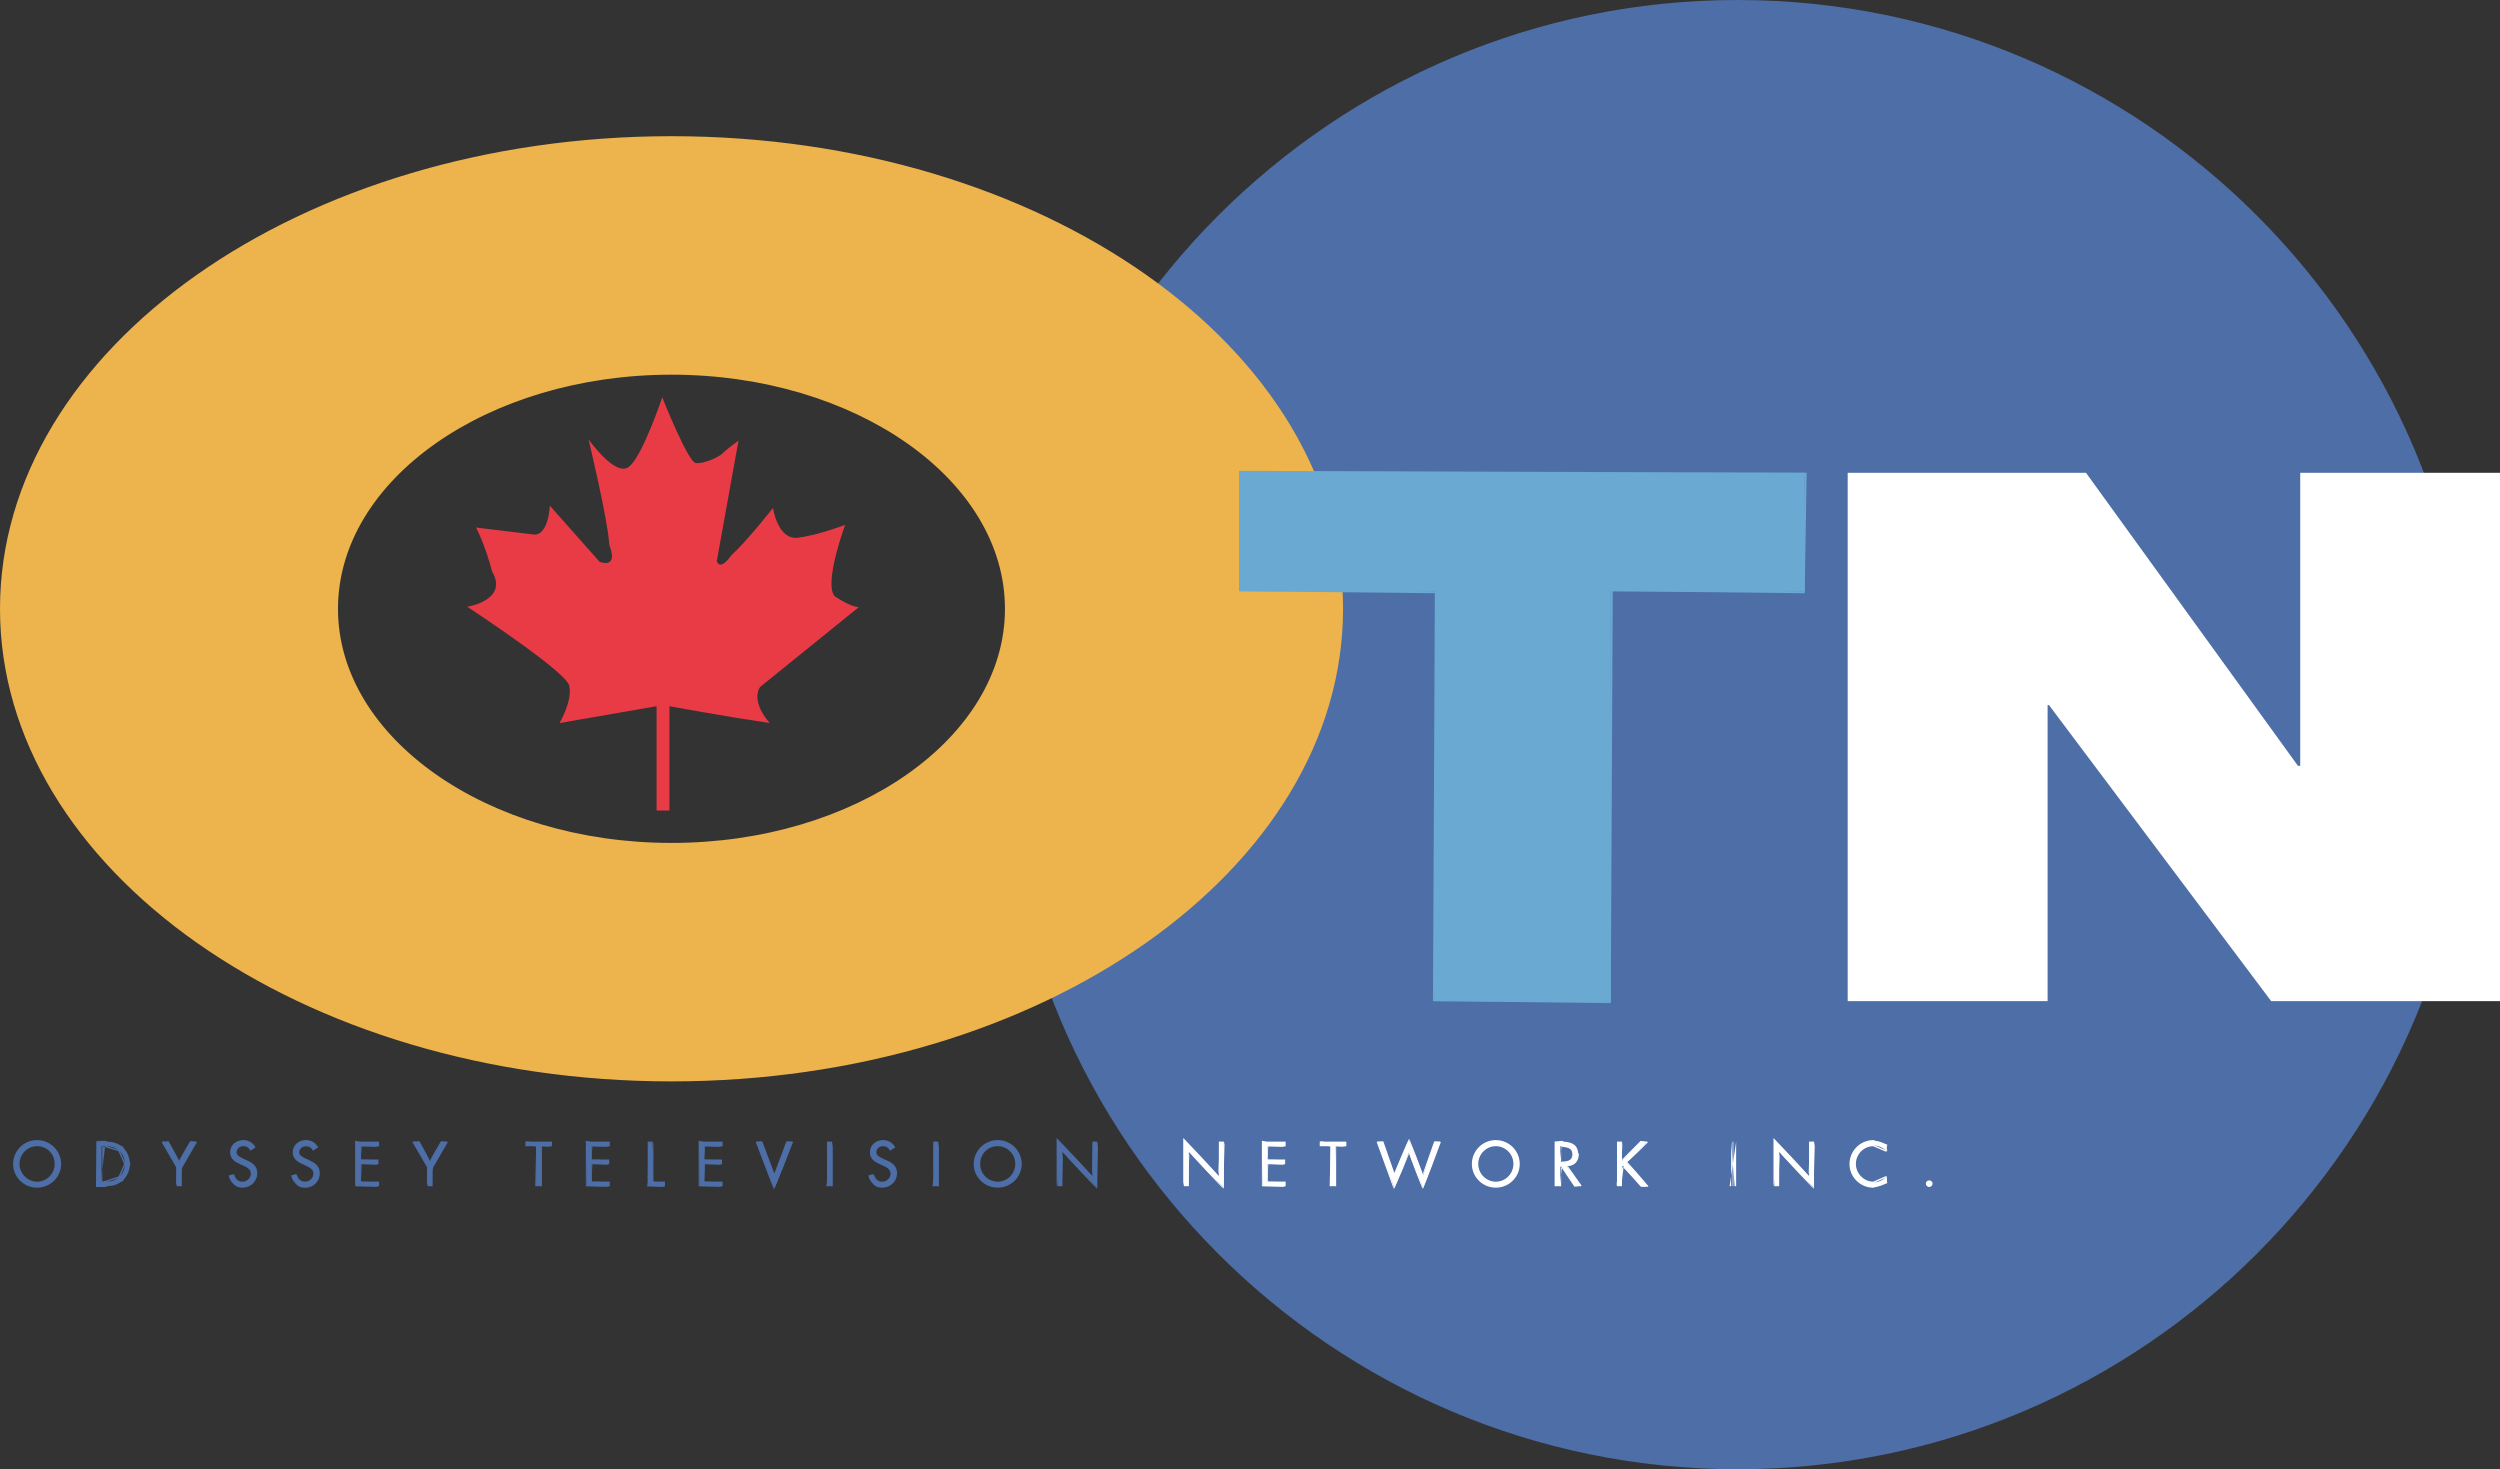 <?xml version="1.0" encoding="utf-8"?>
<!-- Generator: Adobe Illustrator 12.0.1, SVG Export Plug-In . SVG Version: 6.00 Build 51448)  -->
<!DOCTYPE svg PUBLIC "-//W3C//DTD SVG 1.1//EN" "http://www.w3.org/Graphics/SVG/1.1/DTD/svg11.dtd">
<svg  version="1.1" id="Layer_1" xmlns="http://www.w3.org/2000/svg" xmlns:xlink="http://www.w3.org/1999/xlink" width="301.583" height="177.24"
	 viewBox="0 0 301.583 177.24" overflow="visible" enable-background="new 0 0 301.583 177.24" xml:space="preserve">
<rect x="0" y="0" width="301.583" height="177.24" fill="#333333" stroke="none"/>
<g>
	<defs>
		<rect id="XMLID_1_" x="121.196" y="0.215" width="176.817" height="176.817"/>
	</defs>
	<clipPath id="XMLID_5_">
		<use xlink:href="#XMLID_1_" />
	</clipPath>
	<g clip-path="url(#XMLID_5_)">
		<defs>
			<rect id="XMLID_3_" x="121.196" y="0.215" width="176.817" height="176.817"/>
		</defs>
		<clipPath id="XMLID_6_">
			<use xlink:href="#XMLID_3_" />
		</clipPath>
		<path clip-path="url(#XMLID_6_)" fill="#4D6EA6" d="M209.61,177.025c48.826,0,88.403-39.57,88.403-88.403
			c0-48.833-39.577-88.4-88.403-88.4s-88.414,39.566-88.414,88.4C121.196,137.455,160.784,177.025,209.61,177.025"/>
	</g>
</g>
<path fill="#4D6EA6" d="M120.984,88.622c0,48.868,39.75,88.618,88.625,88.618c48.868,0,88.611-39.75,88.611-88.618
	C298.221,39.761,258.478,0,209.61,0C160.735,0,120.984,39.761,120.984,88.622 M121.4,88.622c0-48.632,39.57-88.195,88.209-88.195
	c48.618,0,88.195,39.563,88.195,88.195c0,48.632-39.577,88.195-88.195,88.195C160.97,176.817,121.4,137.253,121.4,88.622"/>
<polygon fill="#FFFFFF" points="222.894,57.036 251.641,57.036 277.206,92.379 277.483,92.379 277.483,57.036 301.583,57.036 
	301.583,120.773 273.981,120.773 247.176,85.058 247.009,85.058 247.009,120.773 222.894,120.773 "/>
<path fill="#EDB34C" d="M81.002,16.616c-44.635,0-80.818,25.446-80.818,56.834c0,31.382,36.183,56.821,80.818,56.821
	c44.639,0,80.842-25.439,80.842-56.821C161.844,42.063,125.641,16.616,81.002,16.616 M81.002,101.865
	c-22.33,0-40.406-12.723-40.406-28.414c0-15.697,18.076-28.42,40.406-28.42s40.405,12.723,40.405,28.42
	C121.407,89.142,103.332,101.865,81.002,101.865"/>
<path fill="#EDB34C" d="M0,73.444c0,31.43,36.336,57.008,81.002,57.008s81.015-25.578,81.015-57.008
	c0-31.44-36.349-57.015-81.015-57.015S0,42.003,0,73.444 M0.361,73.444c0-31.243,36.176-56.658,80.641-56.658
	c44.476,0,80.655,25.415,80.655,56.658c0,31.236-36.179,56.647-80.655,56.647C36.537,130.091,0.361,104.68,0.361,73.444"/>
<path fill="#EDB34C" d="M40.419,73.444c0,15.768,18.211,28.587,40.583,28.587c22.382,0,40.593-12.819,40.593-28.587
	c0-15.771-18.211-28.601-40.593-28.601C58.631,44.843,40.419,57.673,40.419,73.444 M40.773,73.444
	c0-15.573,18.048-28.244,40.229-28.244s40.229,12.671,40.229,28.244c0,15.569-18.048,28.24-40.229,28.24
	S40.773,89.013,40.773,73.444"/>
<path fill="#E83B46" d="M70.993,52.993c0,0,3.172,4.518,4.826,3.353c1.647-1.158,4.07-8.421,4.07-8.421s3.096,7.838,4.06,7.939
	c0.967,0.094,2.714-0.676,3.196-1.158c0.482-0.489,1.945-1.557,1.945-1.557l-2.621,14.522c0,0,0.291,1.355,1.747-0.676
	c1.924-1.74,5.027-5.713,5.027-5.713s0.576,3.876,3.002,3.585c2.416-0.292,5.709-1.55,5.709-1.55s-2.621,7.065-1.258,8.615
	c2.032,1.355,2.905,1.31,2.905,1.31L91.697,82.87c0,0-1.258,1.55,1.155,4.354c-5.225-0.773-12.096-2.032-12.096-2.032v12.581h-1.55
	V85.193l-11.708,2.032c0,0,1.64-2.805,1.158-4.552c-0.475-1.74-12.29-9.478-12.29-9.478s5.027-0.78,2.996-4.261
	c-0.867-3.293-1.931-5.297-1.931-5.297l6.965,0.846c0,0,1.646,0.385,1.938-3.484c-0.101-0.101,5.994,6.771,5.994,6.771
	s2.326,0.967,1.179-2.028C73.306,62.544,70.993,52.993,70.993,52.993"/>
<polygon fill="#6AA9D1" points="149.704,57.036 217.708,57.036 217.708,71.326 194.314,71.326 194.314,120.773 173.097,120.773 
	173.097,71.326 149.704,71.326 "/>
<path fill="#6AA9D1" d="M149.468,56.8v14.519l23.629,0.243l-0.235,49.211l21.452,0.235l0.236-49.689l23.158,0.243l0.235-14.533
	L149.468,56.8z M217.708,57.261l-0.236,14.058l-23.158-0.232l-0.235,49.687l-20.981-0.236l0.236-49.218l-23.63-0.232
	c0,0,0.218-13.371,0.225-13.826H217.708z"/>
<path fill="#4D6EA6" d="M4.472,138.176c1.248,0,2.215,1.005,2.215,2.232c0,1.213-0.988,2.226-2.215,2.226
	c-1.213,0-2.208-1.013-2.208-2.226C2.264,139.181,3.245,138.176,4.472,138.176 M4.472,137.628c-1.525,0-2.804,1.241-2.804,2.787
	s1.279,2.767,2.804,2.767c1.54,0,2.812-1.221,2.812-2.767S6.012,137.628,4.472,137.628"/>
<path fill="#4D6EA6" d="M2.177,140.402c0,1.282,1.03,2.322,2.295,2.322c1.269,0,2.299-1.04,2.299-2.322
	c0-1.297-1.012-2.31-2.299-2.31C3.207,138.092,2.177,139.125,2.177,140.402 M2.357,140.402c0-1.172,0.95-2.136,2.115-2.136
	c1.193,0,2.122,0.936,2.122,2.136c0,1.192-0.95,2.149-2.122,2.149C3.328,142.551,2.357,141.567,2.357,140.402"/>
<path fill="#4D6EA6" d="M1.581,140.416c0,1.574,1.293,2.856,2.891,2.856c1.599,0,2.905-1.282,2.905-2.856
	c0-1.588-1.307-2.885-2.905-2.885C2.874,137.531,1.581,138.828,1.581,140.416 M1.761,140.416c0-1.483,1.213-2.704,2.711-2.704
	c1.505,0,2.725,1.221,2.725,2.704c0,1.47-1.22,2.684-2.725,2.684C2.975,143.099,1.761,141.885,1.761,140.416"/>
<path fill="#4D6EA6" d="M12.252,142.538v-4.265h0.44c0.627,0,1.179,0.083,1.664,0.527c0.461,0.401,0.7,0.998,0.7,1.602
	c0,0.596-0.226,1.157-0.666,1.566c-0.503,0.479-1.044,0.569-1.699,0.569H12.252z M11.656,143.092h1.002
	c0.846,0,1.483-0.111,2.118-0.68c0.596-0.527,0.88-1.221,0.88-2.004c0-0.791-0.284-1.512-0.888-2.039
	c-0.627-0.533-1.286-0.651-2.097-0.651h-1.016V143.092z"/>
<path fill="#4D6EA6" d="M12.671,138.37c0.562,0.167,1.612,0.493,1.612,0.493l0.69,1.539l-0.655,1.504l-1.625,0.541l-0.354,0.091
	v-1.456c-0.08,0.651-0.17,1.456-0.17,1.456v0.124l0.524-0.034l1.754-0.583l0.704-1.643l-0.738-1.671
	c-0.007,0-1.719-0.541-1.719-0.541S12.671,138.356,12.671,138.37 M12.338,141.082c0.149-1.207,0.305-2.489,0.333-2.712
	c-0.097-0.027-0.284-0.083-0.333-0.097V141.082z"/>
<path fill="#4D6EA6" d="M11.648,137.628l-0.076,5.561h1.078l2.195-0.714l0.894-2.066l-0.915-2.101l-2.16-0.68H11.648z
	 M11.742,137.718l0.922,0.09l2.039,0.624l0.867,1.977l-0.853,1.941c-0.007,0-2.066,0.658-2.066,0.658h-0.908V137.718z"/>
<polygon fill="#4D6EA6" points="19.574,137.718 20.271,137.718 21.64,140.111 22.996,137.718 23.692,137.718 21.931,140.776 
	21.931,143.092 21.335,143.092 21.335,140.776 "/>
<path fill="#4D6EA6" d="M19.695,137.746c0.069-0.014,0.107-0.014,0.225-0.027l-0.271-0.042
	C19.65,137.676,19.688,137.739,19.695,137.746 M19.92,137.718c0.128,0.021,0.271,0.049,0.271,0.049l1.369,2.392
	c0.156,0,1.515-2.392,1.515-2.392c0.069-0.014,0.104,0.027,0.104,0.11c0,0.555-1.328,2.857-1.328,2.857s0,0.347-0.007,0.547
	c0.065-0.173,0.177-0.506,0.177-0.506c-0.014,0.042,1.747-3.009,1.747-3.009l-0.842-0.091c0,0-1.328,2.33-1.359,2.372
	c0-0.229-1.228-2.372-1.228-2.372S20.135,137.698,19.92,137.718 M19.494,137.767l1.761,3.051l-0.014,2.281
	c0,0,0.201-0.583,0.392-1.165l-0.208-1.158c-0.014-0.041-1.66-2.905-1.729-3.03C19.622,137.753,19.494,137.767,19.494,137.767
	 M21.633,141.934c0.108,0.582,0.205,1.165,0.205,1.165s0.007-1.165,0.007-1.817C21.782,141.498,21.748,141.608,21.633,141.934"/>
<path fill="#4D6EA6" d="M30.279,138.765c-0.205-0.374-0.468-0.589-0.929-0.589c-0.482,0-0.901,0.347-0.901,0.832
	c0,0.471,0.489,0.687,0.846,0.846l0.361,0.159c0.697,0.313,1.293,0.659,1.293,1.519c0,0.937-0.752,1.65-1.699,1.65
	c-0.856,0-1.491-0.541-1.667-1.38l0.583-0.174c0.08,0.548,0.496,1.013,1.078,1.013s1.109-0.458,1.109-1.054
	c0-0.624-0.489-0.846-1.002-1.075l-0.319-0.139c-0.631-0.284-1.179-0.609-1.179-1.387c0-0.832,0.71-1.358,1.511-1.358
	c0.604,0,1.103,0.305,1.387,0.825L30.279,138.765z"/>
<path fill="#4D6EA6" d="M27.759,138.994c0,0.84,0.61,1.179,1.238,1.456c0.829,0.375,1.262,0.576,1.262,1.138
	c0,0.526-0.461,0.964-1.022,0.964c-0.496,0-0.916-0.402-0.985-0.937c-0.086,0.167-0.093,0.299-0.128,0.438
	c0.354,0.312,0.7,0.672,1.113,0.672c0.662,0,1.199-0.506,1.199-1.137c0-0.68-0.523-0.922-1.037-1.151
	c-0.922-0.416-1.452-0.714-1.452-1.442c0-0.832,0.721-1.282,1.417-1.282c0.562,0,1.037,0.284,1.307,0.783
	c0,0-0.08,0.063-0.163,0.125c0.156-0.111,0.319-0.208,0.319-0.208c-0.298-0.562-0.832-0.881-1.463-0.881
	C28.449,137.531,27.759,138.162,27.759,138.994 M28.355,139.008c0,0.52,0.513,0.748,0.888,0.922c1.05,0.465,1.612,0.783,1.612,1.595
	c0,0.881-0.7,1.574-1.605,1.574c-0.589,0-0.863-0.507-1.147-0.964c-0.014,0.069-0.066,0.152-0.066,0.208
	c0,0.61,0.555,0.929,1.213,0.929c1.002,0,1.782-0.763,1.782-1.747c0-0.915-0.638-1.283-1.342-1.595
	c-0.714-0.319-1.147-0.521-1.147-0.922c0-0.416,0.347-0.742,0.808-0.742c0.392,0,0.638,0.152,0.853,0.541
	c0,0,0.09-0.056,0.142-0.083c-0.243-0.438-0.548-0.632-0.995-0.632C28.795,138.092,28.355,138.495,28.355,139.008 M30.345,138.724
	c0,0,0.007,0,0.007,0.007l0.156-0.111C30.421,138.668,30.4,138.682,30.345,138.724 M28.102,142.135c0-0.021,0.014-0.056,0.021-0.083
	c-0.149-0.118-0.312-0.125-0.454-0.271C27.71,142.003,27.995,141.968,28.102,142.135"/>
<path fill="#4D6EA6" d="M37.827,138.765c-0.205-0.374-0.475-0.589-0.936-0.589c-0.468,0-0.895,0.347-0.895,0.832
	c0,0.471,0.482,0.687,0.853,0.846l0.354,0.159c0.697,0.313,1.286,0.659,1.286,1.519c0,0.937-0.752,1.65-1.685,1.65
	c-0.87,0-1.504-0.541-1.681-1.38l0.589-0.174c0.073,0.548,0.496,1.013,1.078,1.013c0.575,0,1.102-0.458,1.102-1.054
	c0-0.624-0.499-0.846-0.988-1.075l-0.326-0.139c-0.638-0.284-1.172-0.609-1.172-1.387c0-0.832,0.697-1.358,1.498-1.358
	c0.603,0,1.109,0.305,1.4,0.825L37.827,138.765z"/>
<path fill="#4D6EA6" d="M35.313,138.987c0,0.847,0.603,1.186,1.231,1.463c0.842,0.389,1.262,0.583,1.262,1.138
	c0,0.52-0.461,0.957-1.009,0.957c-0.503,0-0.929-0.389-0.992-0.93c-0.093,0.174-0.101,0.299-0.128,0.444
	c0.36,0.305,0.704,0.672,1.12,0.672c0.648,0,1.186-0.526,1.186-1.144c0-0.666-0.502-0.908-0.992-1.138
	c-0.967-0.423-1.491-0.721-1.491-1.463c0-0.839,0.701-1.275,1.411-1.275c0.562,0,1.043,0.291,1.321,0.783l-0.17,0.125
	c0.156-0.104,0.326-0.208,0.326-0.208c-0.312-0.562-0.846-0.881-1.477-0.881C35.996,137.531,35.313,138.155,35.313,138.987
	 M35.909,139.008c0,0.533,0.548,0.77,0.912,0.922c1.029,0.465,1.581,0.776,1.581,1.602c0,0.881-0.704,1.561-1.591,1.561
	c-0.596,0-0.87-0.5-1.154-0.95c-0.014,0.063-0.066,0.146-0.066,0.215c0,0.61,0.548,0.922,1.22,0.922
	c0.995,0,1.768-0.776,1.768-1.747c0-0.922-0.659-1.297-1.334-1.608c-0.693-0.298-1.147-0.499-1.147-0.915
	c0-0.458,0.402-0.735,0.794-0.735c0.392,0,0.645,0.146,0.867,0.541c0,0,0.093-0.063,0.142-0.09c-0.25-0.438-0.555-0.639-1.009-0.639
	C36.343,138.085,35.909,138.495,35.909,139.008 M37.899,138.724h0.007l0.156-0.104C37.976,138.668,37.955,138.682,37.899,138.724
	 M35.656,142.142c0-0.028,0.014-0.056,0.021-0.083c-0.149-0.132-0.319-0.139-0.461-0.277
	C35.257,141.997,35.542,141.968,35.656,142.142"/>
<polygon fill="#4D6EA6" points="42.933,137.718 45.731,137.718 45.731,138.28 43.536,138.28 43.536,139.875 45.658,139.875 
	45.658,140.429 43.536,140.429 43.536,142.538 45.731,142.538 45.731,143.092 42.933,143.092 "/>
<path fill="#4D6EA6" d="M42.839,137.628v5.464l2.892,0.09c0,0-0.597-0.194-1.186-0.396c-0.78,0.104-1.612,0.222-1.612,0.222
	s0.083-5.026,0.09-5.2h0.583c-0.239-0.063-0.672-0.18-0.672-0.18H42.839z M43.605,137.808c0.315,0.076,0.427,0.104,0.839,0.223
	c0.624-0.118,1.287-0.223,1.287-0.223H43.605z M43.536,138.183l-0.086,1.691c0,0,0.271,0.007,0.385,0.014
	c-0.063-0.027-0.298-0.104-0.298-0.104l0.094-1.505l2.101,0.083c0,0-0.648-0.166-1.287-0.332
	C44.004,138.107,43.536,138.183,43.536,138.183 M44.594,140.152c0.541-0.09,1.064-0.188,1.064-0.188s-1.283-0.055-1.823-0.076
	C44.018,139.951,44.219,140.027,44.594,140.152 M43.536,140.346l-0.086,2.191c0,0,0.277,0.007,0.392,0.014
	c-0.063-0.028-0.305-0.104-0.305-0.104l0.094-2.018l2.028,0.09c0,0-0.523-0.18-1.064-0.367
	C44.07,140.25,43.536,140.346,43.536,140.346 M44.545,142.787c0.583-0.076,1.186-0.159,1.186-0.159s-1.335-0.056-1.89-0.076
	C44.011,142.607,44.202,142.668,44.545,142.787"/>
<polygon fill="#4D6EA6" points="49.818,137.718 50.529,137.718 51.884,140.111 53.257,137.718 53.951,137.718 52.189,140.776 
	52.189,143.092 51.593,143.092 51.593,140.776 "/>
<path fill="#4D6EA6" d="M49.939,137.746c0.08-0.007,0.114-0.014,0.236-0.027c-0.142-0.021-0.277-0.042-0.277-0.042
	S49.939,137.739,49.939,137.746 M51.822,140.048c-0.007-0.229-1.22-2.372-1.22-2.372s-0.215,0.021-0.426,0.042
	c0.135,0.021,0.277,0.049,0.277,0.049l1.355,2.392c0.156,0,1.525-2.392,1.525-2.392c0.073-0.014,0.107,0.027,0.107,0.11
	c0,0.555-1.328,2.857-1.328,2.857s0,0.347-0.007,0.547c0.063-0.173,0.177-0.506,0.177-0.506c-0.014,0.042,1.747-3.009,1.747-3.009
	l-0.846-0.091C53.185,137.676,51.843,140.006,51.822,140.048 M49.742,137.767l1.775,3.051l-0.014,2.281c0,0,0.198-0.583,0.388-1.165
	l-0.205-1.158c-0.014-0.041-1.674-2.905-1.747-3.03C49.87,137.753,49.742,137.767,49.742,137.767 M51.891,141.934
	c0.107,0.582,0.208,1.165,0.208,1.165s0.007-1.165,0.007-1.817C52.044,141.498,52.006,141.608,51.891,141.934"/>
<polygon fill="#4D6EA6" points="65.276,143.092 64.673,143.092 64.673,138.273 63.373,138.273 63.373,137.718 66.583,137.718 
	66.583,138.273 65.276,138.273 "/>
<path fill="#4D6EA6" d="M64.198,138.092c0.298-0.041,0.381-0.048,0.78-0.097l-1.605-0.367
	C63.373,137.628,63.807,137.871,64.198,138.092 M64.979,137.996c0.271,0.063,0.298,0.069,0.53,0.125
	c0.315-0.09,1.075-0.313,1.075-0.313S65.772,137.906,64.979,137.996 M63.373,138.183c0,0,0.752,0.056,1.117,0.076
	c-0.08-0.042-0.167-0.09-0.292-0.167C63.893,138.121,63.373,138.183,63.373,138.183 M65.276,138.183l-0.101,4.909h-0.419v-4.813
	c0,0-0.19-0.014-0.267-0.021c0.048,0.027,0.184,0.104,0.184,0.104l-0.101,4.729h0.797v-4.813l1.213,0.083
	c0,0-0.596-0.132-1.075-0.242C65.433,138.134,65.276,138.183,65.276,138.183"/>
<polygon fill="#4D6EA6" points="70.765,137.718 73.562,137.718 73.562,138.28 71.368,138.28 71.368,139.875 73.489,139.875 
	73.489,140.429 71.368,140.429 71.368,142.538 73.562,142.538 73.562,143.092 70.765,143.092 "/>
<path fill="#4D6EA6" d="M70.671,137.628v5.464l2.891,0.09c0,0-0.596-0.194-1.186-0.396c-0.78,0.104-1.619,0.222-1.619,0.222
	s0.094-5.026,0.101-5.2h0.583c-0.243-0.063-0.683-0.18-0.683-0.18H70.671z M71.44,137.808c0.312,0.076,0.426,0.104,0.835,0.223
	c0.624-0.118,1.286-0.223,1.286-0.223H71.44z M71.361,138.183l-0.076,1.691c0,0,0.267,0.007,0.381,0.014
	c-0.063-0.027-0.305-0.104-0.305-0.104l0.101-1.505l2.101,0.083c0,0-0.645-0.166-1.286-0.332
	C71.836,138.107,71.361,138.183,71.361,138.183 M72.425,140.152c0.541-0.09,1.064-0.188,1.064-0.188s-1.283-0.055-1.823-0.076
	C71.85,139.951,72.051,140.027,72.425,140.152 M71.361,140.346l-0.076,2.191c0,0,0.274,0.007,0.388,0.014
	c-0.063-0.028-0.312-0.104-0.312-0.104l0.101-2.018l2.028,0.09c0,0-0.523-0.18-1.064-0.367
	C71.901,140.25,71.361,140.346,71.361,140.346 M72.376,142.787c0.583-0.076,1.186-0.159,1.186-0.159s-1.334-0.056-1.889-0.076
	C71.843,142.607,72.037,142.668,72.376,142.787"/>
<polygon fill="#4D6EA6" points="78.731,142.538 80.215,142.538 80.215,143.099 78.135,143.099 78.135,137.718 78.731,137.718 "/>
<path fill="#4D6EA6" d="M78.447,140.297c0.101,1.116,0.198,2.33,0.198,2.33h0.447l-0.271-0.132v-4.777
	C78.821,137.718,78.638,139.008,78.447,140.297 M78.142,142.406c0.069-0.465,0.156-1.055,0.305-2.108
	c-0.107-1.275-0.222-2.579-0.222-2.579S78.163,141.462,78.142,142.406 M78.048,143.099l2.167,0.09c0,0-0.413-0.215-0.825-0.409
	c-0.596,0.111-1.255,0.222-1.255,0.222s0.007-0.472,0.007-0.596C78.121,142.558,78.048,143.099,78.048,143.099 M79.092,142.627
	l0.298,0.152c0.399-0.076,0.825-0.152,0.825-0.152H79.092z"/>
<polygon fill="#4D6EA6" points="84.368,137.718 87.166,137.718 87.166,138.28 84.958,138.28 84.958,139.875 87.093,139.875 
	87.093,140.429 84.958,140.429 84.958,142.538 87.166,142.538 87.166,143.092 84.368,143.092 "/>
<path fill="#4D6EA6" d="M84.282,137.628v5.464l2.884,0.09c0,0-0.596-0.194-1.186-0.396c-0.787,0.104-1.612,0.222-1.612,0.222
	s0.087-5.026,0.094-5.2h0.583c-0.243-0.063-0.676-0.18-0.676-0.18H84.282z M85.044,137.808c0.312,0.076,0.423,0.104,0.828,0.223
	c0.631-0.118,1.293-0.223,1.293-0.223H85.044z M84.958,138.183l-0.086,1.691c0,0,0.27,0.007,0.385,0.014
	c-0.063-0.027-0.298-0.104-0.298-0.104l0.094-1.505l2.115,0.083c0,0-0.645-0.166-1.293-0.332
	C85.426,138.107,84.958,138.183,84.958,138.183 M86.022,140.152l1.071-0.188c0,0-1.29-0.055-1.837-0.076
	C85.453,139.951,85.647,140.02,86.022,140.152 M84.958,140.346l-0.086,2.191c0,0,0.284,0.007,0.392,0.014
	c-0.063-0.028-0.305-0.104-0.305-0.104l0.094-2.018l2.042,0.09c0,0-0.531-0.18-1.071-0.367
	C85.499,140.25,84.958,140.346,84.958,140.346 M85.98,142.787c0.575-0.076,1.186-0.159,1.186-0.159s-1.342-0.056-1.903-0.076
	C85.439,142.607,85.623,142.676,85.98,142.787"/>
<polygon fill="#4D6EA6" points="93.413,141.816 94.942,137.718 95.601,137.718 93.413,143.411 91.232,137.718 91.881,137.718 "/>
<path fill="#4D6EA6" d="M91.347,137.732c0.489,0.152,1.983,4.119,1.983,4.119l0.083,0.222l1.612-4.319
	c0.042-0.015,0.063,0.041,0.063,0.139c0,0.873-1.716,5.387-1.744,5.456c0-0.381-1.945-5.464-2.004-5.616
	c-0.063,0-0.177,0.021-0.177,0.021l2.167,5.686c0.177,0,2.34-5.686,2.34-5.686l-0.808-0.069c0,0-1.3,3.48-1.449,3.883
	c-0.149-0.402-1.456-3.883-1.456-3.883S91.576,137.718,91.347,137.732c-0.007,0-0.021-0.048-0.027-0.048
	C91.319,137.684,91.34,137.732,91.347,137.732"/>
<rect x="99.768" y="137.718" fill="#4D6EA6" width="0.596" height="5.374"/>
<path fill="#4D6EA6" d="M100.059,140.409c0.114,1.338,0.222,2.69,0.222,2.69h-0.419v-1.234c-0.066,0.437-0.177,1.234-0.177,1.234
	h0.773v-5.374L100.059,140.409z M99.861,141.865c0.069-0.521,0.107-0.735,0.198-1.456l-0.198-2.684V141.865z"/>
<path fill="#4D6EA6" d="M107.45,138.765c-0.218-0.374-0.468-0.589-0.929-0.589c-0.475,0-0.888,0.347-0.888,0.832
	c0,0.471,0.475,0.687,0.836,0.846l0.357,0.159c0.704,0.313,1.307,0.659,1.307,1.519c0,0.937-0.767,1.65-1.713,1.65
	c-0.86,0-1.491-0.541-1.674-1.38l0.589-0.174c0.083,0.548,0.496,1.013,1.078,1.013s1.109-0.458,1.109-1.054
	c0-0.624-0.499-0.846-0.995-1.075l-0.326-0.139c-0.627-0.284-1.172-0.609-1.172-1.387c0-0.832,0.7-1.358,1.504-1.358
	c0.597,0,1.099,0.305,1.383,0.825L107.45,138.765z"/>
<path fill="#4D6EA6" d="M104.937,138.994c0,0.84,0.604,1.179,1.228,1.456c0.839,0.382,1.265,0.583,1.265,1.138
	c0,0.52-0.468,0.964-1.016,0.964c-0.496,0-0.901-0.382-0.995-0.937c-0.083,0.167-0.09,0.299-0.118,0.444
	c0.354,0.305,0.7,0.665,1.113,0.665c0.662,0,1.192-0.506,1.192-1.137c0-0.673-0.509-0.908-1.009-1.138
	c-0.95-0.43-1.477-0.728-1.477-1.456c0-0.846,0.704-1.275,1.414-1.275c0.562,0,1.044,0.277,1.307,0.776c0,0-0.107,0.076-0.208,0.152
	c0.177-0.117,0.364-0.235,0.364-0.235c-0.298-0.555-0.832-0.881-1.463-0.881C105.626,137.531,104.937,138.162,104.937,138.994
	 M105.54,139.008c0,0.533,0.541,0.77,0.895,0.922c1.043,0.465,1.605,0.783,1.605,1.595c0,0.881-0.711,1.574-1.619,1.574
	c-0.583,0-0.867-0.507-1.151-0.957c-0.014,0.069-0.056,0.152-0.056,0.208c0,0.61,0.541,0.922,1.207,0.922
	c1.009,0,1.796-0.763,1.796-1.747c0-0.915-0.638-1.283-1.355-1.595c-0.69-0.305-1.144-0.506-1.144-0.922
	c0-0.423,0.343-0.742,0.804-0.742c0.375,0,0.624,0.152,0.853,0.548c0,0,0.09-0.063,0.139-0.09c-0.26-0.451-0.551-0.632-0.992-0.632
	C105.973,138.092,105.54,138.495,105.54,139.008 M107.513,138.724h0.01c0,0,0.069-0.042,0.111-0.077
	C107.585,138.682,107.558,138.696,107.513,138.724 M105.27,142.142c0.007-0.028,0.024-0.056,0.031-0.083
	c-0.16-0.125-0.322-0.132-0.479-0.277C104.881,142.003,105.159,141.968,105.27,142.142"/>
<rect x="112.578" y="137.718" fill="#4D6EA6" width="0.603" height="5.374"/>
<path fill="#4D6EA6" d="M112.869,140.409c0.111,1.345,0.218,2.684,0.218,2.684h-0.426v-1.221c-0.055,0.43-0.177,1.221-0.177,1.221
	h0.78v-5.374C113.264,137.718,113.073,139.056,112.869,140.409 M112.661,141.872c0.08-0.521,0.107-0.735,0.208-1.463l-0.208-2.69
	V141.872z"/>
<path fill="#4D6EA6" d="M120.357,138.176c1.224,0,2.202,1.005,2.202,2.232c0,1.213-0.978,2.226-2.202,2.226
	c-1.227,0-2.208-1.013-2.208-2.226C118.148,139.181,119.123,138.176,120.357,138.176 M120.357,137.628
	c-1.539,0-2.812,1.241-2.812,2.787s1.272,2.767,2.812,2.767c1.536,0,2.805-1.221,2.805-2.767S121.893,137.628,120.357,137.628"/>
<path fill="#4D6EA6" d="M118.072,140.402c0,1.282,1.03,2.322,2.285,2.322c1.272,0,2.295-1.04,2.295-2.322
	c0-1.276-1.022-2.31-2.295-2.31C119.074,138.092,118.072,139.105,118.072,140.402 M118.242,140.402c0-1.2,0.929-2.136,2.115-2.136
	c1.165,0,2.118,0.964,2.118,2.136c0,1.192-0.953,2.149-2.118,2.149C119.192,142.551,118.242,141.594,118.242,140.402"/>
<path fill="#4D6EA6" d="M117.462,140.416c0,1.574,1.296,2.856,2.895,2.856c1.591,0,2.898-1.282,2.898-2.856
	c0-1.588-1.307-2.885-2.898-2.885C118.759,137.531,117.462,138.828,117.462,140.416 M117.639,140.416
	c0-1.483,1.213-2.704,2.718-2.704c1.498,0,2.722,1.221,2.722,2.704c0,1.47-1.224,2.684-2.722,2.684
	C118.853,143.099,117.639,141.885,117.639,140.416"/>
<polygon fill="#4D6EA6" points="127.558,137.49 131.773,141.872 131.773,137.718 132.373,137.718 132.373,143.328 128.167,138.959 
	128.167,143.092 127.558,143.092 "/>
<path fill="#4D6EA6" d="M127.464,143.099c0,0,0.229-1.151,0.44-2.281c-0.118-1.491-0.218-2.836-0.232-3.086
	c0.312,0.333,4.039,4.209,4.039,4.209s0.007-0.222,0.007-0.243c0,0.008-0.035,0.167-0.035,0.167
	c-0.007-0.215-4.063-4.431-4.063-4.431l-0.156-0.166V143.099z M132.03,140.006c0.128,1.602,0.25,3.294,0.25,3.308
	c-0.014-0.222-4.046-4.424-4.046-4.424s-0.01,0.222-0.01,0.242c0-0.014,0.031-0.159,0.038-0.159
	c0.007,0.208,4.046,4.424,4.046,4.424l0.156-5.679C132.463,137.718,132.245,138.87,132.03,140.006 M131.718,141.698
	c0.028-0.146,0.163-0.859,0.312-1.691c-0.076-1.103-0.163-2.288-0.163-2.288S131.731,141.268,131.718,141.698 M127.904,140.818
	c0.086,1.103,0.173,2.281,0.173,2.281s0.132-3.536,0.146-3.967C128.195,139.271,128.06,139.986,127.904,140.818"/>
<polygon fill="#FFFFFF" points="142.829,137.49 147.034,141.872 147.034,137.718 147.644,137.718 147.644,143.328 143.418,138.959 
	143.418,143.092 142.829,143.092 "/>
<path fill="#FFFFFF" d="M142.739,143.099c0,0,0.218-1.151,0.426-2.281c-0.114-1.484-0.208-2.836-0.229-3.086
	c0.319,0.333,4.032,4.209,4.032,4.209s0.007-0.222,0.007-0.243c0,0.015-0.035,0.167-0.035,0.167
	c-0.007-0.215-4.046-4.431-4.046-4.431l-0.156-0.166V143.099z M147.294,140.006c0.122,1.602,0.25,3.294,0.25,3.308
	c-0.014-0.222-4.06-4.424-4.06-4.424s-0.007,0.222-0.007,0.25c0-0.015,0.035-0.167,0.035-0.167c0.007,0.208,4.06,4.424,4.06,4.424
	l0.156-5.679C147.728,137.718,147.509,138.87,147.294,140.006 M146.975,141.698c0.031-0.146,0.163-0.859,0.319-1.691
	c-0.083-1.103-0.17-2.288-0.17-2.288S146.989,141.275,146.975,141.698 M143.165,140.818c0.083,1.103,0.163,2.281,0.163,2.281
	s0.135-3.522,0.149-3.959C143.446,139.286,143.311,139.986,143.165,140.818"/>
<polygon fill="#FFFFFF" points="152.307,137.718 155.091,137.718 155.091,138.28 152.903,138.28 152.903,139.875 155.029,139.875 
	155.029,140.429 152.903,140.429 152.903,142.538 155.091,142.538 155.091,143.092 152.307,143.092 "/>
<path fill="#FFFFFF" d="M152.224,137.628v5.464l2.867,0.09c0,0-0.59-0.194-1.179-0.396c-0.78,0.104-1.605,0.222-1.605,0.222
	s0.087-5.026,0.094-5.2h0.582c-0.249-0.063-0.676-0.18-0.676-0.18H152.224z M152.983,137.808c0.306,0.076,0.427,0.104,0.839,0.223
	c0.617-0.118,1.27-0.223,1.27-0.223H152.983z M152.903,138.183l-0.083,1.691c0,0,0.277,0.007,0.389,0.014
	c-0.069-0.027-0.306-0.104-0.306-0.104l0.094-1.505l2.095,0.083c0,0-0.639-0.166-1.27-0.332
	C153.381,138.107,152.903,138.183,152.903,138.183 M153.971,140.152c0.53-0.09,1.058-0.188,1.058-0.188s-1.286-0.055-1.82-0.076
	C153.396,139.951,153.586,140.027,153.971,140.152 M152.903,140.346l-0.083,2.191c0,0,0.284,0.007,0.399,0.014
	c-0.073-0.028-0.316-0.104-0.316-0.104l0.094-2.018l2.032,0.09c0,0-0.527-0.18-1.058-0.367
	C153.437,140.25,152.903,140.346,152.903,140.346 M153.913,142.787c0.575-0.076,1.179-0.159,1.179-0.159s-1.328-0.056-1.872-0.076
	C153.388,142.607,153.566,142.676,153.913,142.787"/>
<polygon fill="#FFFFFF" points="161.088,143.092 160.506,143.092 160.506,138.273 159.203,138.273 159.203,137.718 162.413,137.718 
	162.413,138.273 161.088,138.273 "/>
<path fill="#FFFFFF" d="M160.021,138.092c0.298-0.041,0.381-0.048,0.79-0.097c-0.805-0.188-1.608-0.367-1.608-0.367
	S159.632,137.871,160.021,138.092 M160.811,137.996c0.264,0.063,0.291,0.069,0.52,0.118c0.319-0.083,1.082-0.306,1.082-0.306
	S161.601,137.906,160.811,137.996 M159.203,138.183c0,0,0.749,0.056,1.116,0.076c-0.076-0.042-0.167-0.09-0.298-0.167
	C159.715,138.121,159.203,138.183,159.203,138.183 M161.088,138.183l-0.097,4.909h-0.402v-4.813c0,0-0.194-0.014-0.271-0.021
	c0.041,0.027,0.188,0.104,0.188,0.104l-0.104,4.729h0.783v-4.813l1.228,0.083c0,0-0.597-0.132-1.082-0.249
	C161.254,138.134,161.088,138.183,161.088,138.183"/>
<polygon fill="#FFFFFF" points="168.203,141.747 169.95,137.441 171.676,141.747 173.097,137.718 173.735,137.718 171.676,143.37 
	169.95,139.042 168.203,143.37 166.15,137.718 166.788,137.718 "/>
<path fill="#FFFFFF" d="M168.203,141.49c-0.132-0.388-1.325-3.799-1.325-3.799s-0.395,0.027-0.616,0.041
	c0.485,0.152,1.857,4.035,1.857,4.035l0.069,0.229c0,0,1.803-4.444,1.817-4.493c0,0.354,1.595,4.271,1.595,4.271
	c0.166,0,1.58-4.036,1.58-4.036c0.042,0,0.069,0.063,0.069,0.16c0,0.887-1.608,5.317-1.643,5.408c0-0.368-1.588-4.299-1.588-4.299
	c-0.16,0-1.894,4.313-1.9,4.319c0.007,0,0.015-0.007,0.015-0.021c0-0.396-1.831-5.423-1.887-5.575c-0.069,0-0.18,0.021-0.18,0.021
	l2.052,5.644c0.167,0,1.872-4.243,1.887-4.292c0,0.354,1.595,4.299,1.595,4.299c0.166-0.007,2.219-5.65,2.219-5.65l-0.805-0.069
	c0,0-1.387,3.944-1.407,4c0-0.36-1.588-4.277-1.588-4.277C169.867,137.407,168.369,141.109,168.203,141.49 M166.261,137.732
	c-0.008,0-0.021-0.048-0.028-0.048C166.233,137.684,166.253,137.732,166.261,137.732"/>
<path fill="#FFFFFF" d="M180.447,138.176c1.234,0,2.205,1.005,2.205,2.232c0,1.213-0.978,2.226-2.205,2.226
	c-1.22,0-2.205-1.013-2.205-2.226C178.242,139.181,179.212,138.176,180.447,138.176 M180.447,137.628
	c-1.539,0-2.801,1.241-2.801,2.787s1.262,2.767,2.801,2.767s2.802-1.221,2.802-2.767S181.986,137.628,180.447,137.628"/>
<path fill="#FFFFFF" d="M178.152,140.402c0,1.282,1.033,2.322,2.295,2.322s2.288-1.04,2.288-2.322c0-1.276-1.026-2.31-2.288-2.31
	S178.152,139.125,178.152,140.402 M178.326,140.402c0-1.172,0.956-2.136,2.121-2.136s2.122,0.964,2.122,2.136
	c0,1.192-0.957,2.149-2.122,2.149S178.326,141.594,178.326,140.402"/>
<path fill="#FFFFFF" d="M177.555,140.416c0,1.574,1.297,2.856,2.892,2.856c1.588,0,2.885-1.282,2.885-2.856
	c0-1.588-1.297-2.885-2.885-2.885C178.852,137.531,177.555,138.828,177.555,140.416 M177.729,140.416
	c0-1.483,1.221-2.704,2.718-2.704c1.498,0,2.718,1.221,2.718,2.704c0,1.47-1.22,2.684-2.718,2.684
	C178.95,143.099,177.729,141.885,177.729,140.416"/>
<path fill="#FFFFFF" d="M188.226,140.214h0.181c0.687,0,1.373-0.132,1.373-0.971c0-0.888-0.652-0.971-1.373-0.971h-0.181V140.214z
	 M188.226,143.092h-0.596v-5.374h0.776c1.013,0,1.969,0.277,1.969,1.483c0,0.825-0.526,1.408-1.345,1.478l1.706,2.413h-0.735
	l-1.622-2.357h-0.153V143.092z"/>
<path fill="#FFFFFF" d="M188.379,138.329c0.832,0.09,1.303,0.215,1.303,0.922c0,0.61-0.374,0.874-1.262,0.874l-0.097,0.083v-1.331
	c-0.098,0.596-0.181,1.331-0.181,1.331v0.09h0.277c0.382,0,1.442,0,1.442-1.047c0-0.984-0.756-1.067-1.456-1.067
	C188.407,138.183,188.393,138.315,188.379,138.329 M188.324,138.876c0.027-0.243,0.056-0.479,0.056-0.548
	c-0.028-0.007-0.015-0.042-0.056-0.049V138.876z"/>
<path fill="#FFFFFF" d="M187.54,137.718v5.374h0.784v-1.359c-0.098,0.673-0.188,1.359-0.188,1.359h-0.409v-5.374
	c0.527,0.027,0.749,0.146,1.096,0.229c-0.222-0.041-0.139-0.318-0.416-0.318L187.54,137.718z M190.167,138.98
	c-0.069-0.526-0.548-0.859-1.345-1.033C189.543,138.085,190.043,138.391,190.167,138.98 M190.286,139.209
	c0,0.776-0.492,1.317-1.262,1.379v0.015c0,0.208,1.483,2.322,1.588,2.468c0.069-0.014,0.194-0.027,0.194-0.027l-1.706-2.413
	c0.805,0.069,1.359-0.541,1.359-1.421c0-0.153-0.257-0.098-0.292-0.229C190.182,139.071,190.286,139.105,190.286,139.209
	 M188.42,140.901c0.194,0.326,1.505,2.246,1.505,2.246s0.409-0.048,0.658-0.076c-0.631-0.229-2.128-2.385-2.128-2.385
	S188.427,140.866,188.42,140.901 M188.324,141.733c0.041-0.409,0.083-0.7,0.097-0.832c-0.014-0.021-0.097-0.166-0.097-0.166V141.733
	z M190.583,143.071c0.021,0.007,0.063,0.069,0.084,0.076l-0.056-0.076H190.583"/>
<polygon fill="#FFFFFF" points="197.94,137.718 198.751,137.718 196.228,140.221 198.834,143.092 198.002,143.092 195.812,140.624 
	195.66,140.776 195.66,143.092 195.063,143.092 195.063,137.718 195.66,137.718 195.66,140.02 "/>
<path fill="#FFFFFF" d="M197.913,137.628l-2.315,2.329l0.146-2.239c0,0-0.146,1.006-0.264,1.83c0.027,0.153,0.097,0.472,0.097,0.472
	c0.153,0.063,2.357-2.163,2.393-2.212h0.756c-0.194,0.007-2.552,2.351-2.552,2.351c0,0.125,2.593,3.003,2.593,3.003
	c-0.693-0.125-2.877-2.601-2.877-2.601s-0.035,0.243-0.042,0.305c0.215,0.181,2.094,2.296,2.094,2.296l0.901,0.021v-0.007
	c0-0.215-2.544-3.003-2.544-3.01c0.056,0.049,2.523-2.385,2.523-2.385L197.913,137.628z M195.354,140.409
	c0.069-0.43,0.083-0.479,0.125-0.86c-0.111-0.596-0.319-1.83-0.319-1.83L195.354,140.409z M194.98,143.099
	c0,0,0.249-0.777,0.472-1.449c-0.028-0.492-0.042-0.624-0.098-1.241C195.16,141.747,194.98,143.099,194.98,143.099 M195.743,140.776
	c0,0-0.146,0.465-0.291,0.874c0.041,0.568,0.124,1.449,0.124,1.449s0.208-1.755,0.271-2.233
	C195.826,140.859,195.743,140.769,195.743,140.776"/>
<line fill="none" stroke="#FFFFFF" stroke-width="0.085" stroke-miterlimit="10" x1="209.055" y1="143.092" x2="209.055" y2="137.718"/>
<path fill="#FFFFFF" d="M209.042,140.409c0.11,1.345,0.215,2.684,0.215,2.684h-0.423v-1.221c-0.069,0.43-0.181,1.221-0.181,1.221
	h0.783v-5.374C209.436,137.718,209.242,139.056,209.042,140.409 M208.833,141.872c0.076-0.521,0.104-0.735,0.208-1.463l-0.208-2.69
	V141.872z"/>
<polygon fill="#FFFFFF" points="214.034,137.49 218.235,141.872 218.235,137.718 218.832,137.718 218.832,143.328 214.629,138.959 
	214.629,143.092 214.034,143.092 "/>
<path fill="#FFFFFF" d="M213.943,143.099c0,0,0.215-1.151,0.438-2.281c-0.125-1.484-0.223-2.836-0.25-3.086
	c0.326,0.333,4.035,4.209,4.035,4.209s0.014-0.222,0.014-0.243c0,0.015-0.048,0.167-0.048,0.167
	c-0.007-0.215-4.043-4.431-4.043-4.431l-0.146-0.166V143.099z M218.499,140.006c0.118,1.602,0.235,3.294,0.235,3.308
	c-0.014-0.222-4.049-4.424-4.049-4.424s0,0.222,0,0.25c0-0.015,0.027-0.167,0.027-0.167c0.015,0.208,4.063,4.424,4.063,4.424
	l0.152-5.679C218.928,137.718,218.7,138.87,218.499,140.006 M218.179,141.698c0.028-0.146,0.16-0.859,0.319-1.691
	c-0.097-1.103-0.174-2.288-0.174-2.288S218.194,141.275,218.179,141.698 M214.38,140.818c0.069,1.103,0.152,2.281,0.152,2.281
	s0.139-3.529,0.152-3.959C214.658,139.279,214.526,139.986,214.38,140.818"/>
<path fill="#FFFFFF" d="M227.609,138.89c-0.43-0.443-1.025-0.707-1.636-0.707c-1.207,0-2.178,1.033-2.178,2.219
	c0,1.192,0.985,2.239,2.191,2.239c0.597,0,1.192-0.291,1.622-0.721v0.741c-0.471,0.333-1.04,0.527-1.608,0.527
	c-1.512,0-2.801-1.234-2.801-2.767s1.262-2.794,2.801-2.794c0.597,0,1.123,0.166,1.608,0.52V138.89z"/>
<path fill="#FFFFFF" d="M223.109,140.422c0,1.574,1.297,2.856,2.892,2.856l1.664-0.548c0,0-0.056-0.416-0.09-0.658
	c-0.25,0.548-1.574,1.02-1.574,1.02c-1.497,0-2.718-1.193-2.718-2.67c0-1.49,1.221-2.704,2.718-2.704l1.554,0.506l0.055,0.264
	c0.028-0.201,0.056-0.409,0.056-0.409L226,137.531C224.406,137.531,223.109,138.834,223.109,140.422 M223.706,140.402
	c0,1.262,1.047,2.329,2.268,2.329c0,0,1.414-0.624,1.595-0.707c-0.007-0.056-0.021-0.166-0.021-0.166l-1.573,0.687
	c-1.131,0-2.094-0.978-2.094-2.143c0-1.158,0.956-2.129,2.08-2.129l1.587,0.68c0,0,0.015-0.118,0.021-0.167
	c-0.181-0.083-1.608-0.7-1.608-0.7C224.739,138.085,223.706,139.154,223.706,140.402 M227.568,138.786
	c0.014,0,0.11,0.042,0.11,0.042s-0.041-0.173-0.069-0.34C227.588,138.633,227.582,138.689,227.568,138.786 M227.568,142.024
	c0,0.021,0.007,0.035,0.007,0.049c0.014-0.035,0.09-0.056,0.104-0.09C227.678,141.983,227.582,142.024,227.568,142.024"/>
<path fill="#FFFFFF" d="M232.726,142.391c-0.222,0-0.409,0.181-0.409,0.389c0,0.222,0.188,0.409,0.409,0.409
	s0.409-0.188,0.409-0.409C233.135,142.572,232.948,142.391,232.726,142.391"/>
</svg>
